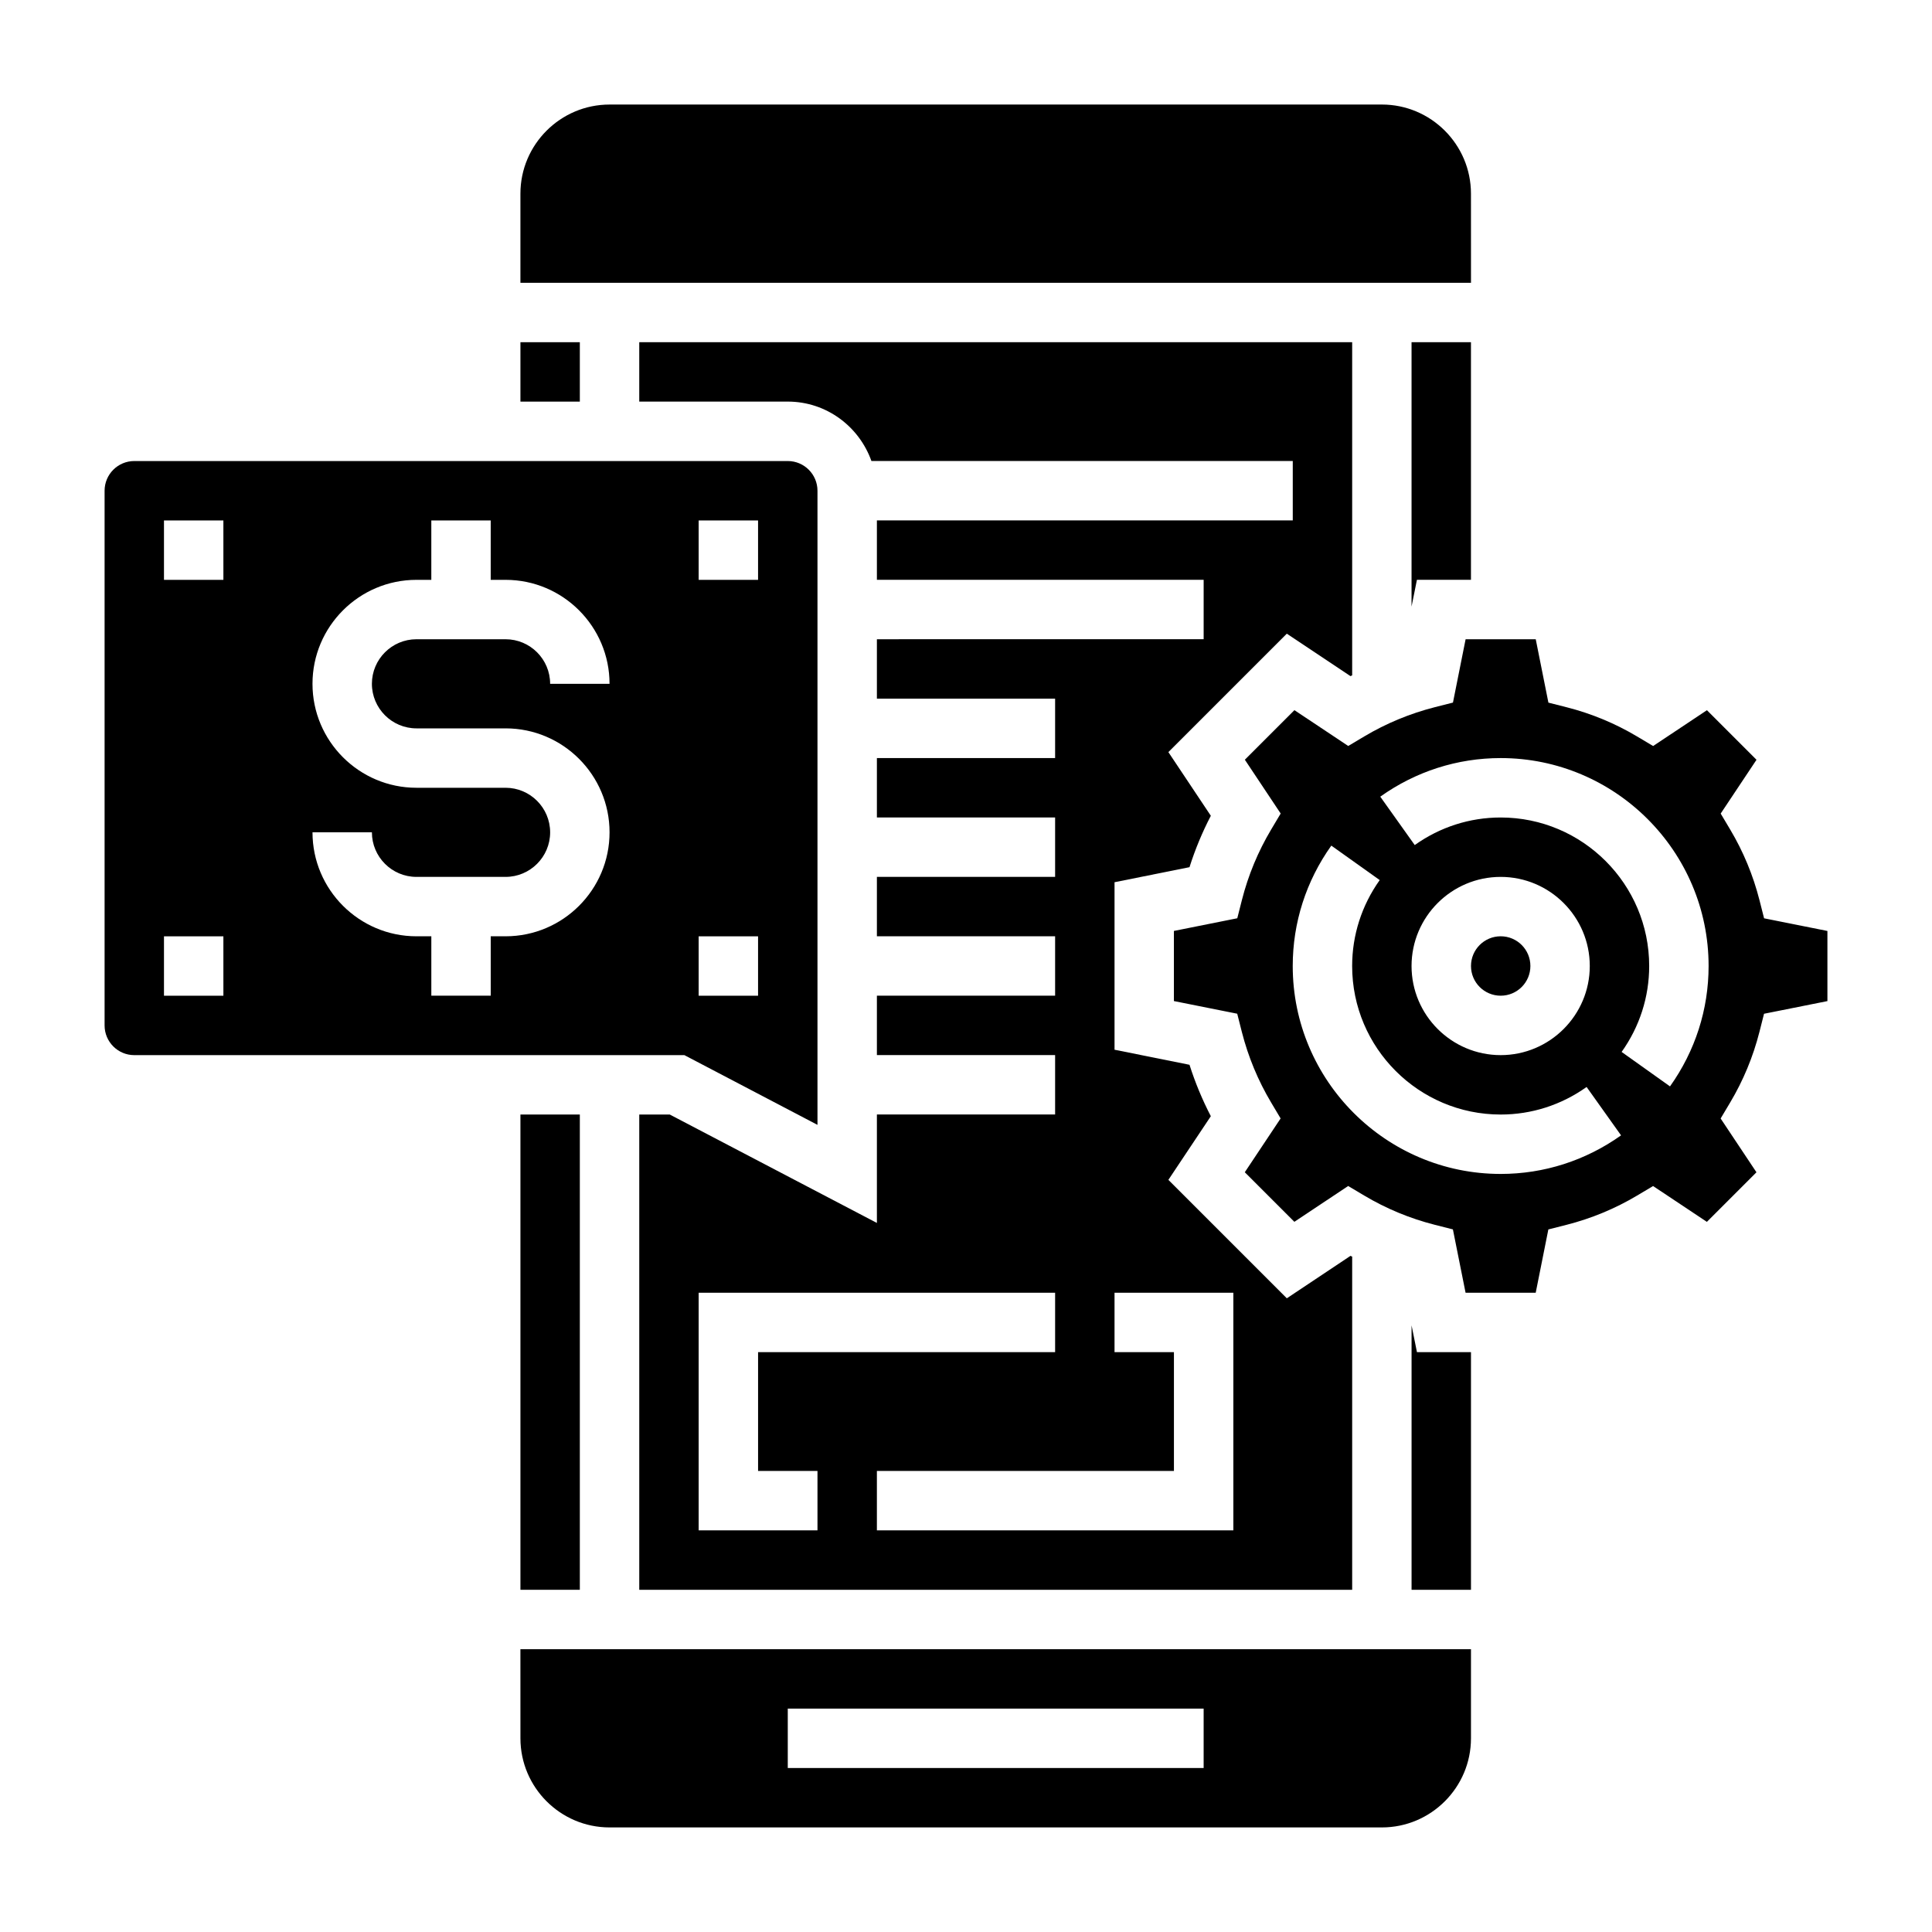 <?xml version="1.0" encoding="UTF-8"?>
<!-- Uploaded to: ICON Repo, www.iconrepo.com, Generator: ICON Repo Mixer Tools -->
<svg fill="#000000" width="800px" height="800px" version="1.1" viewBox="144 144 512 512" xmlns="http://www.w3.org/2000/svg">
 <g>
  <path d="m281.92 439.36h15.742v125.95h-15.742z"/>
  <path d="m501.89 323.18c0.141-0.078 0.301-0.133 0.449-0.203v-88.293h-188.93v15.742h39.359c10.25 0 18.91 6.606 22.168 15.742l111.66 0.004v15.742h-110.21v15.742h86.594v15.742l-86.594 0.004v15.742h47.23v15.742h-47.23v15.742h47.23v15.742h-47.23v15.742h47.23v15.742h-47.23v15.742h47.23v15.742h-47.23v28.75l-54.898-28.734h-8.078v125.95h188.93v-88.293c-0.148-0.078-0.301-0.133-0.449-0.203l-16.871 11.25-31.387-31.387 11.25-16.871c-2.266-4.367-4.156-8.926-5.652-13.625l-19.867-3.992v-44.391l19.867-3.984c1.488-4.707 3.387-9.266 5.652-13.625l-11.25-16.871 31.387-31.387zm-141.25 226.38h-31.488v-62.977h94.465v15.742l-78.719 0.004v31.488h15.742zm110.21-62.977v62.977h-94.465v-15.742h78.719v-31.488h-15.742v-15.742z"/>
  <path d="m360.64 442.1v-168.05c0-4.344-3.527-7.871-7.871-7.871h-173.18c-4.344 0-7.871 3.527-7.871 7.871v141.7c0 4.344 3.527 7.871 7.871 7.871h145.78zm-31.488-160.18h15.742v15.742h-15.742zm0 110.21h15.742v15.742h-15.742zm-125.95 15.746h-15.746v-15.742h15.742zm0-110.21h-15.746v-15.742h15.742zm51.168 39.359h23.617c15.191 0 27.551 12.359 27.551 27.551 0 15.191-12.359 27.551-27.555 27.551h-3.934v15.742h-15.742v-15.742h-3.938c-15.191 0-27.551-12.359-27.551-27.551h15.742c0 6.512 5.297 11.809 11.809 11.809h23.617c6.512 0 11.809-5.297 11.809-11.809-0.004-6.512-5.301-11.809-11.812-11.809h-23.617c-15.191 0-27.551-12.359-27.551-27.551s12.359-27.551 27.551-27.551h3.938v-15.742h15.742v15.742h3.938c15.191 0 27.551 12.359 27.551 27.551h-15.742c0-6.512-5.297-11.809-11.809-11.809h-23.617c-6.512 0-11.809 5.297-11.809 11.809 0.004 6.508 5.301 11.809 11.812 11.809z"/>
  <path d="m281.92 234.69h15.742v15.742h-15.742z"/>
  <path d="m519.5 297.66h14.32v-62.977h-15.746v70.074z"/>
  <path d="m533.82 195.32c0-13.02-10.598-23.617-23.617-23.617l-204.67 0.004c-13.02 0-23.617 10.598-23.617 23.617v23.617h251.91z"/>
  <path d="m611.5 387.36-1.219-4.809c-1.684-6.598-4.289-12.887-7.746-18.688l-2.535-4.258 9.492-14.258-13.137-13.137-14.258 9.492-4.258-2.535c-5.801-3.457-12.09-6.07-18.688-7.746l-4.809-1.219-3.356-16.793h-18.586l-3.352 16.781-4.809 1.219c-6.598 1.684-12.887 4.289-18.688 7.746l-4.258 2.535-14.258-9.492-13.137 13.137 9.492 14.258-2.535 4.258c-3.457 5.801-6.07 12.09-7.746 18.688l-1.219 4.809-16.797 3.359v18.586l16.781 3.352 1.219 4.809c1.684 6.598 4.289 12.887 7.746 18.688l2.535 4.258-9.492 14.258 13.137 13.137 14.258-9.492 4.258 2.535c5.801 3.457 12.09 6.07 18.688 7.746l4.809 1.219 3.359 16.793h18.586l3.352-16.781 4.809-1.219c6.598-1.684 12.887-4.289 18.688-7.746l4.258-2.535 14.258 9.492 13.137-13.137-9.492-14.258 2.535-4.258c3.457-5.801 6.07-12.09 7.746-18.688l1.219-4.809 16.797-3.356v-18.586zm-69.809 67.746c-30.379 0-55.105-24.727-55.105-55.105 0-11.477 3.535-22.508 10.227-31.906l12.824 9.133c-4.777 6.719-7.305 14.59-7.305 22.777 0 21.703 17.656 39.359 39.359 39.359 8.188 0 16.059-2.527 22.773-7.305l9.133 12.824c-9.402 6.688-20.43 10.223-31.906 10.223zm-23.617-55.102c0-13.02 10.598-23.617 23.617-23.617 13.02 0 23.617 10.598 23.617 23.617s-10.598 23.617-23.617 23.617c-13.02-0.004-23.617-10.598-23.617-23.617zm68.496 31.902-12.824-9.133c4.777-6.711 7.305-14.586 7.305-22.77 0-21.703-17.656-39.359-39.359-39.359-8.188 0-16.059 2.527-22.773 7.305l-9.133-12.824c9.398-6.691 20.43-10.227 31.906-10.227 30.379 0 55.105 24.727 55.105 55.105 0 11.477-3.535 22.504-10.227 31.902z"/>
  <path d="m549.57 400c0 4.348-3.523 7.871-7.871 7.871-4.348 0-7.871-3.523-7.871-7.871s3.523-7.875 7.871-7.875c4.348 0 7.871 3.527 7.871 7.875"/>
  <path d="m518.08 495.23v70.078h15.746v-62.977h-14.32z"/>
  <path d="m281.92 604.67c0 13.02 10.598 23.617 23.617 23.617h204.67c13.02 0 23.617-10.598 23.617-23.617v-23.617h-251.91zm70.848-7.871h110.21v15.742h-110.21z"/>
 </g>
</svg>